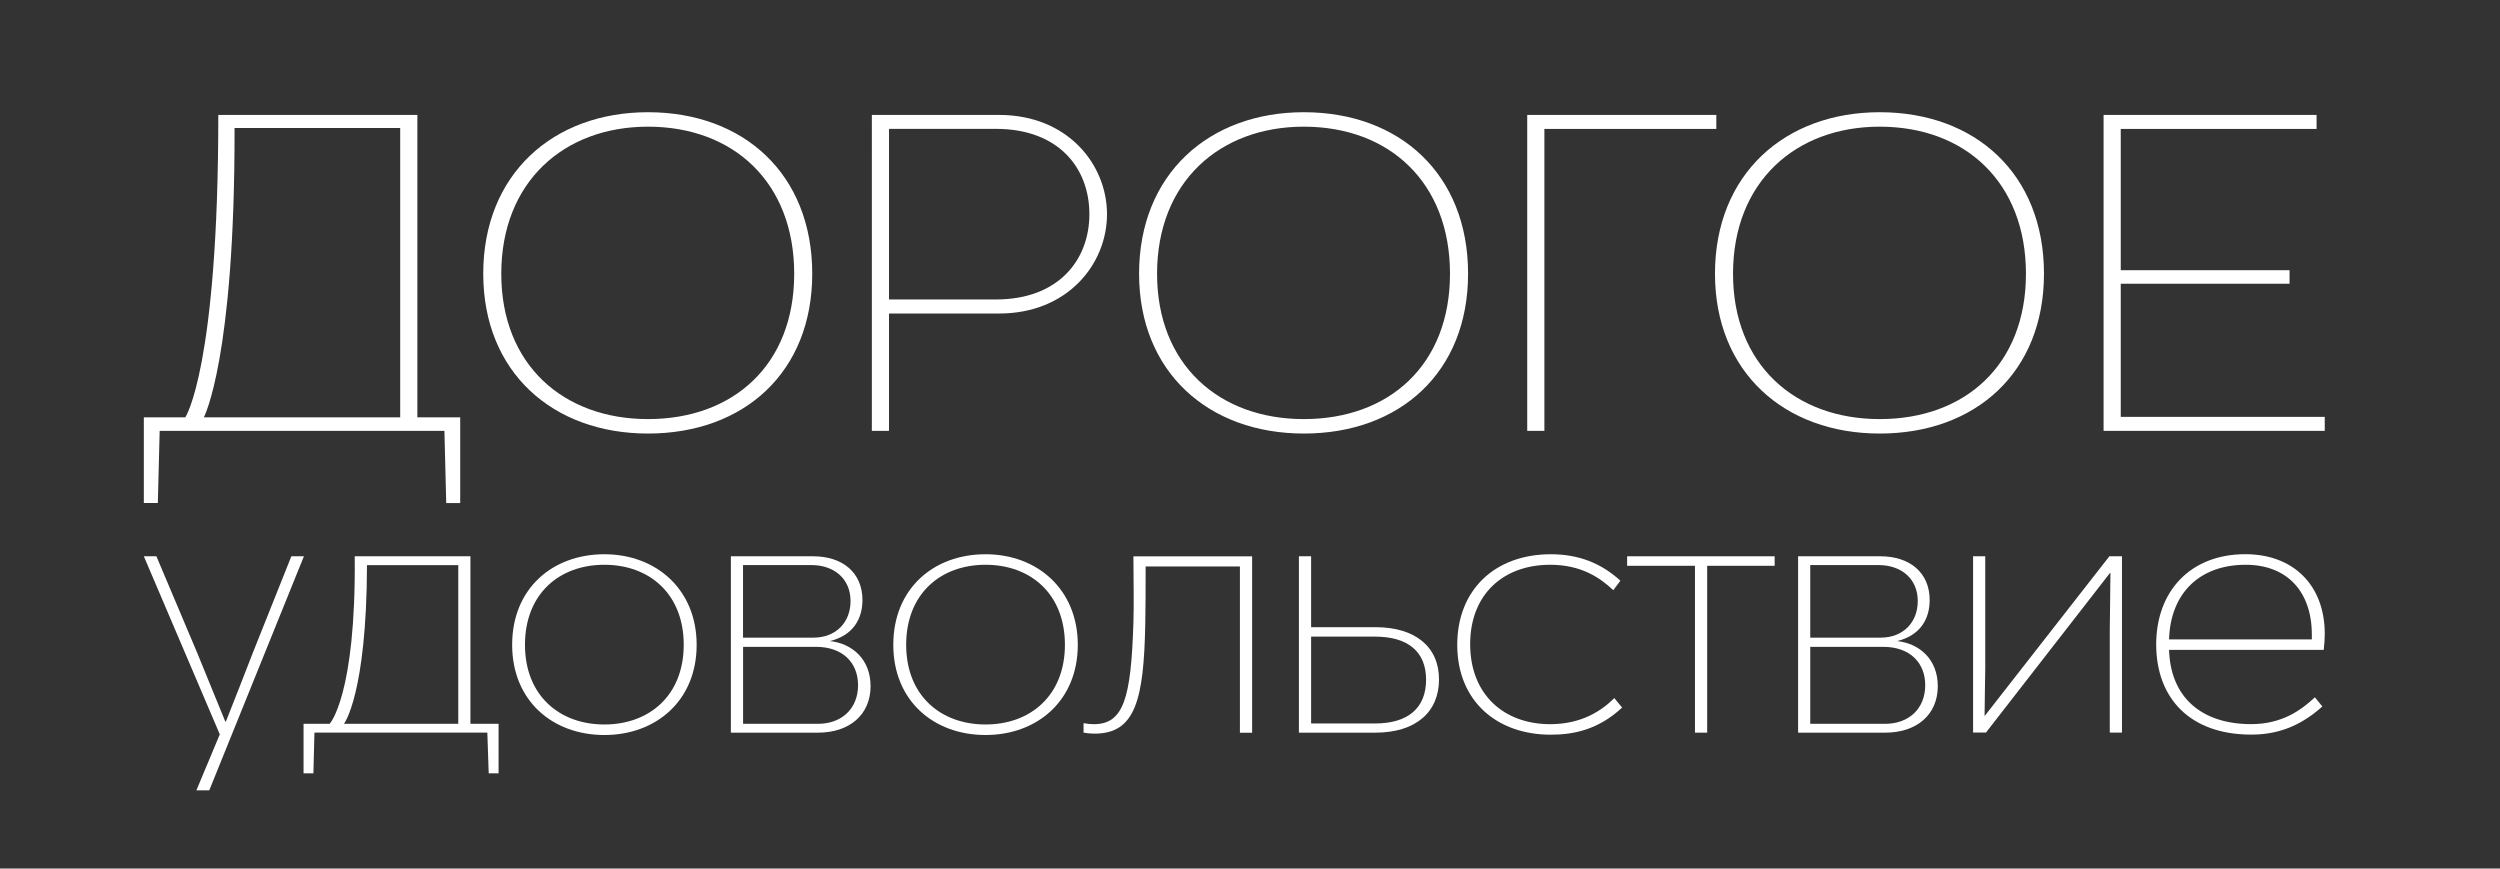 <?xml version="1.0" encoding="utf-8"?>
<!-- Generator: Adobe Illustrator 27.2.0, SVG Export Plug-In . SVG Version: 6.00 Build 0)  -->
<svg version="1.1" id="Слой_1" xmlns="http://www.w3.org/2000/svg" xmlns:xlink="http://www.w3.org/1999/xlink" x="0px" y="0px"
	 viewBox="0 0 489.45 170.04" style="enable-background:new 0 0 489.45 170.04;" xml:space="preserve">
<rect x="0" y="0" width="489.45" height="170.04" fill="#333333" stroke="none"/>
<style type="text/css">
	.st0{fill:#FFFFFF;}
</style>
<g>
	<path class="st0" d="M90.1,81.7v16.79h-2.74l-0.35-14.14H31.26L30.9,98.48h-2.74V81.7h8.13c0,0,6.45-9.72,6.45-59.2h38.97v59.2
		H90.1z M78.35,25.06H45.92c0.09,45.24-6.01,56.64-6.01,56.64h38.44V25.06z"/>
	<path class="st0" d="M94.61,53.6c0-19.53,13.7-31.63,32.25-31.63c18.73,0,32.16,12.1,32.16,31.63c0,19.26-13.34,31.28-32.16,31.28
		C108.22,84.88,94.61,72.86,94.61,53.6z M155.49,53.6c0-17.85-11.84-28.8-28.63-28.8c-16.43,0-28.72,10.78-28.72,28.8
		c0,17.85,12.19,28.45,28.72,28.45C143.56,82.05,155.49,71.45,155.49,53.6z"/>
	<path class="st0" d="M170.69,22.5h24.92c13.43,0,21.12,9.72,21.12,19.44s-7.69,19.44-21.12,19.44h-21.56v22.97h-3.36V22.5z
		 M194.99,58.63c12.19,0,18.29-7.69,18.29-16.7s-6.01-16.7-18.29-16.7h-20.94v33.4H194.99z"/>
	<path class="st0" d="M223.01,53.6c0-19.53,13.7-31.63,32.25-31.63c18.73,0,32.16,12.1,32.16,31.63c0,19.26-13.34,31.28-32.16,31.28
		C236.61,84.88,223.01,72.86,223.01,53.6z M283.88,53.6c0-17.85-11.84-28.8-28.63-28.8c-16.43,0-28.72,10.78-28.72,28.8
		c0,17.85,12.19,28.45,28.72,28.45C271.96,82.05,283.88,71.45,283.88,53.6z"/>
	<path class="st0" d="M299,22.5h37.02v2.74h-33.66v59.11H299V22.5z"/>
	<path class="st0" d="M335.76,53.6c0-19.53,13.7-31.63,32.25-31.63c18.73,0,32.16,12.1,32.16,31.63c0,19.26-13.34,31.28-32.16,31.28
		C349.37,84.88,335.76,72.86,335.76,53.6z M396.64,53.6c0-17.85-11.84-28.8-28.63-28.8c-16.43,0-28.72,10.78-28.72,28.8
		c0,17.85,12.19,28.45,28.72,28.45C384.71,82.05,396.64,71.45,396.64,53.6z"/>
	<path class="st0" d="M411.84,22.5h41.7v2.74H415.2v27.66h33.05v2.65H415.2v26.07h39.94v2.74h-43.3V22.5z"/>
</g>
<g>
	<path class="st0" d="M59.5,108.91l-18.53,45.82h-2.52l4.58-10.96l-14.87-34.86h2.46l7.97,18.86c1.86,4.45,3.65,9.03,5.51,13.48
		h0.13c1.79-4.45,3.59-9.16,5.31-13.55l7.5-18.79H59.5z"/>
	<path class="st0" d="M97.61,141.71v9.69h-1.93l-0.27-7.97H61.56l-0.2,7.97h-1.93v-9.69h5.11c0,0,5.18-5.51,4.91-32.8H92.1v32.8
		H97.61z M89.71,110.64H71.85c-0.07,25.36-4.51,31.07-4.51,31.07h22.38V110.64z"/>
	<path class="st0" d="M100.27,126.24c0-11.02,7.9-17.73,18.06-17.73s18.06,6.91,18.06,17.73c0,10.96-7.97,17.66-18.06,17.66
		C108.17,143.9,100.27,137.19,100.27,126.24z M133.86,126.24c0-9.96-6.71-15.67-15.54-15.67s-15.54,5.71-15.54,15.67
		c0,9.89,6.71,15.6,15.54,15.6S133.86,136.13,133.86,126.24z"/>
	<path class="st0" d="M170.44,134.34c0,5.58-4.12,9.1-10.29,9.1h-17.06v-34.53h16.13c5.64,0,9.63,3.12,9.63,8.57
		c0,3.65-1.79,6.91-6.37,8.03C166.79,125.97,170.44,129.03,170.44,134.34z M145.48,124.84h13.74c4.51,0,7.3-3.05,7.3-7.17
		c0-4.45-3.32-7.04-7.64-7.04h-13.41V124.84z M167.99,134.14c0-4.38-2.99-7.5-8.23-7.5h-14.28v15.07h14.67
		C164.73,141.71,167.99,138.79,167.99,134.14z"/>
	<path class="st0" d="M174.89,126.24c0-11.02,7.9-17.73,18.06-17.73c10.16,0,18.06,6.91,18.06,17.73c0,10.96-7.97,17.66-18.06,17.66
		C182.79,143.9,174.89,137.19,174.89,126.24z M208.49,126.24c0-9.96-6.71-15.67-15.54-15.67c-8.83,0-15.54,5.71-15.54,15.67
		c0,9.89,6.71,15.6,15.54,15.6C201.78,141.84,208.49,136.13,208.49,126.24z"/>
	<path class="st0" d="M212.14,143.44v-1.86c0.66,0.13,1.39,0.2,1.99,0.2c5.91,0,7.3-5.18,7.77-19.85c0.13-3.78,0-8.1,0-13.01h23.24
		v34.53h-2.39V110.9h-18.46c0,4.25,0,7.9-0.07,11.22c-0.27,14.81-1.93,21.51-9.89,21.51C213.53,143.63,212.8,143.57,212.14,143.44z"
		/>
	<path class="st0" d="M254.3,108.91h2.39v13.88h12.62c7.77,0,12.42,3.85,12.42,10.23c0,6.31-4.45,10.42-12.48,10.42H254.3V108.91z
		 M269.24,141.64c6.37,0,9.96-2.99,9.96-8.57c0-5.51-3.59-8.43-9.96-8.43h-12.55v17H269.24z"/>
	<path class="st0" d="M285.3,126.24c0-10.76,7.37-17.73,18.33-17.73c5.51,0,9.89,1.79,13.61,5.18l-1.39,1.86
		c-2.66-2.52-6.37-4.98-12.35-4.98c-9.23,0-15.67,5.84-15.67,15.54c0,9.83,6.57,15.67,15.67,15.67c6.31,0,10.23-2.79,12.55-5.11
		l1.53,1.86c-4.65,4.32-9.43,5.31-14.01,5.31C293.14,143.83,285.3,137.33,285.3,126.24z"/>
	<path class="st0" d="M331.84,110.77h-13.28v-1.86h28.88v1.86h-13.21v32.67h-2.39V110.77z"/>
	<path class="st0" d="M379.38,134.34c0,5.58-4.12,9.1-10.29,9.1h-17.06v-34.53h16.13c5.64,0,9.63,3.12,9.63,8.57
		c0,3.65-1.79,6.91-6.37,8.03C375.73,125.97,379.38,129.03,379.38,134.34z M354.42,124.84h13.74c4.51,0,7.3-3.05,7.3-7.17
		c0-4.45-3.32-7.04-7.64-7.04h-13.41V124.84z M376.92,134.14c0-4.38-2.99-7.5-8.23-7.5h-14.28v15.07h14.67
		C373.67,141.71,376.92,138.79,376.92,134.14z"/>
	<path class="st0" d="M386.28,108.91h2.39v22.04c-0.07,3.05-0.07,6.11-0.13,9.16h0.07l24.37-31.21h2.46v34.53h-2.39v-20.12
		c0.07-3.72,0.07-7.44,0.13-11.16h-0.07l-24.3,31.27h-2.52V108.91z"/>
	<path class="st0" d="M454.94,127.23h-30.28c0.27,9.3,6.37,14.54,16.07,14.54c6.17,0,9.89-2.85,12.48-5.25l1.46,1.79
		c-4.71,4.25-9.36,5.51-13.94,5.51c-11.95,0-18.59-7.1-18.59-17.66c0-10.36,6.64-17.66,17.46-17.66c9.36,0,15.54,6.04,15.54,15.6
		C455.14,125.04,455.07,126.17,454.94,127.23z M424.66,125.18h27.95v-0.93c0-8.5-4.91-13.68-12.95-13.68
		C430.63,110.57,424.92,116.15,424.66,125.18z"/>
</g>
</svg>
